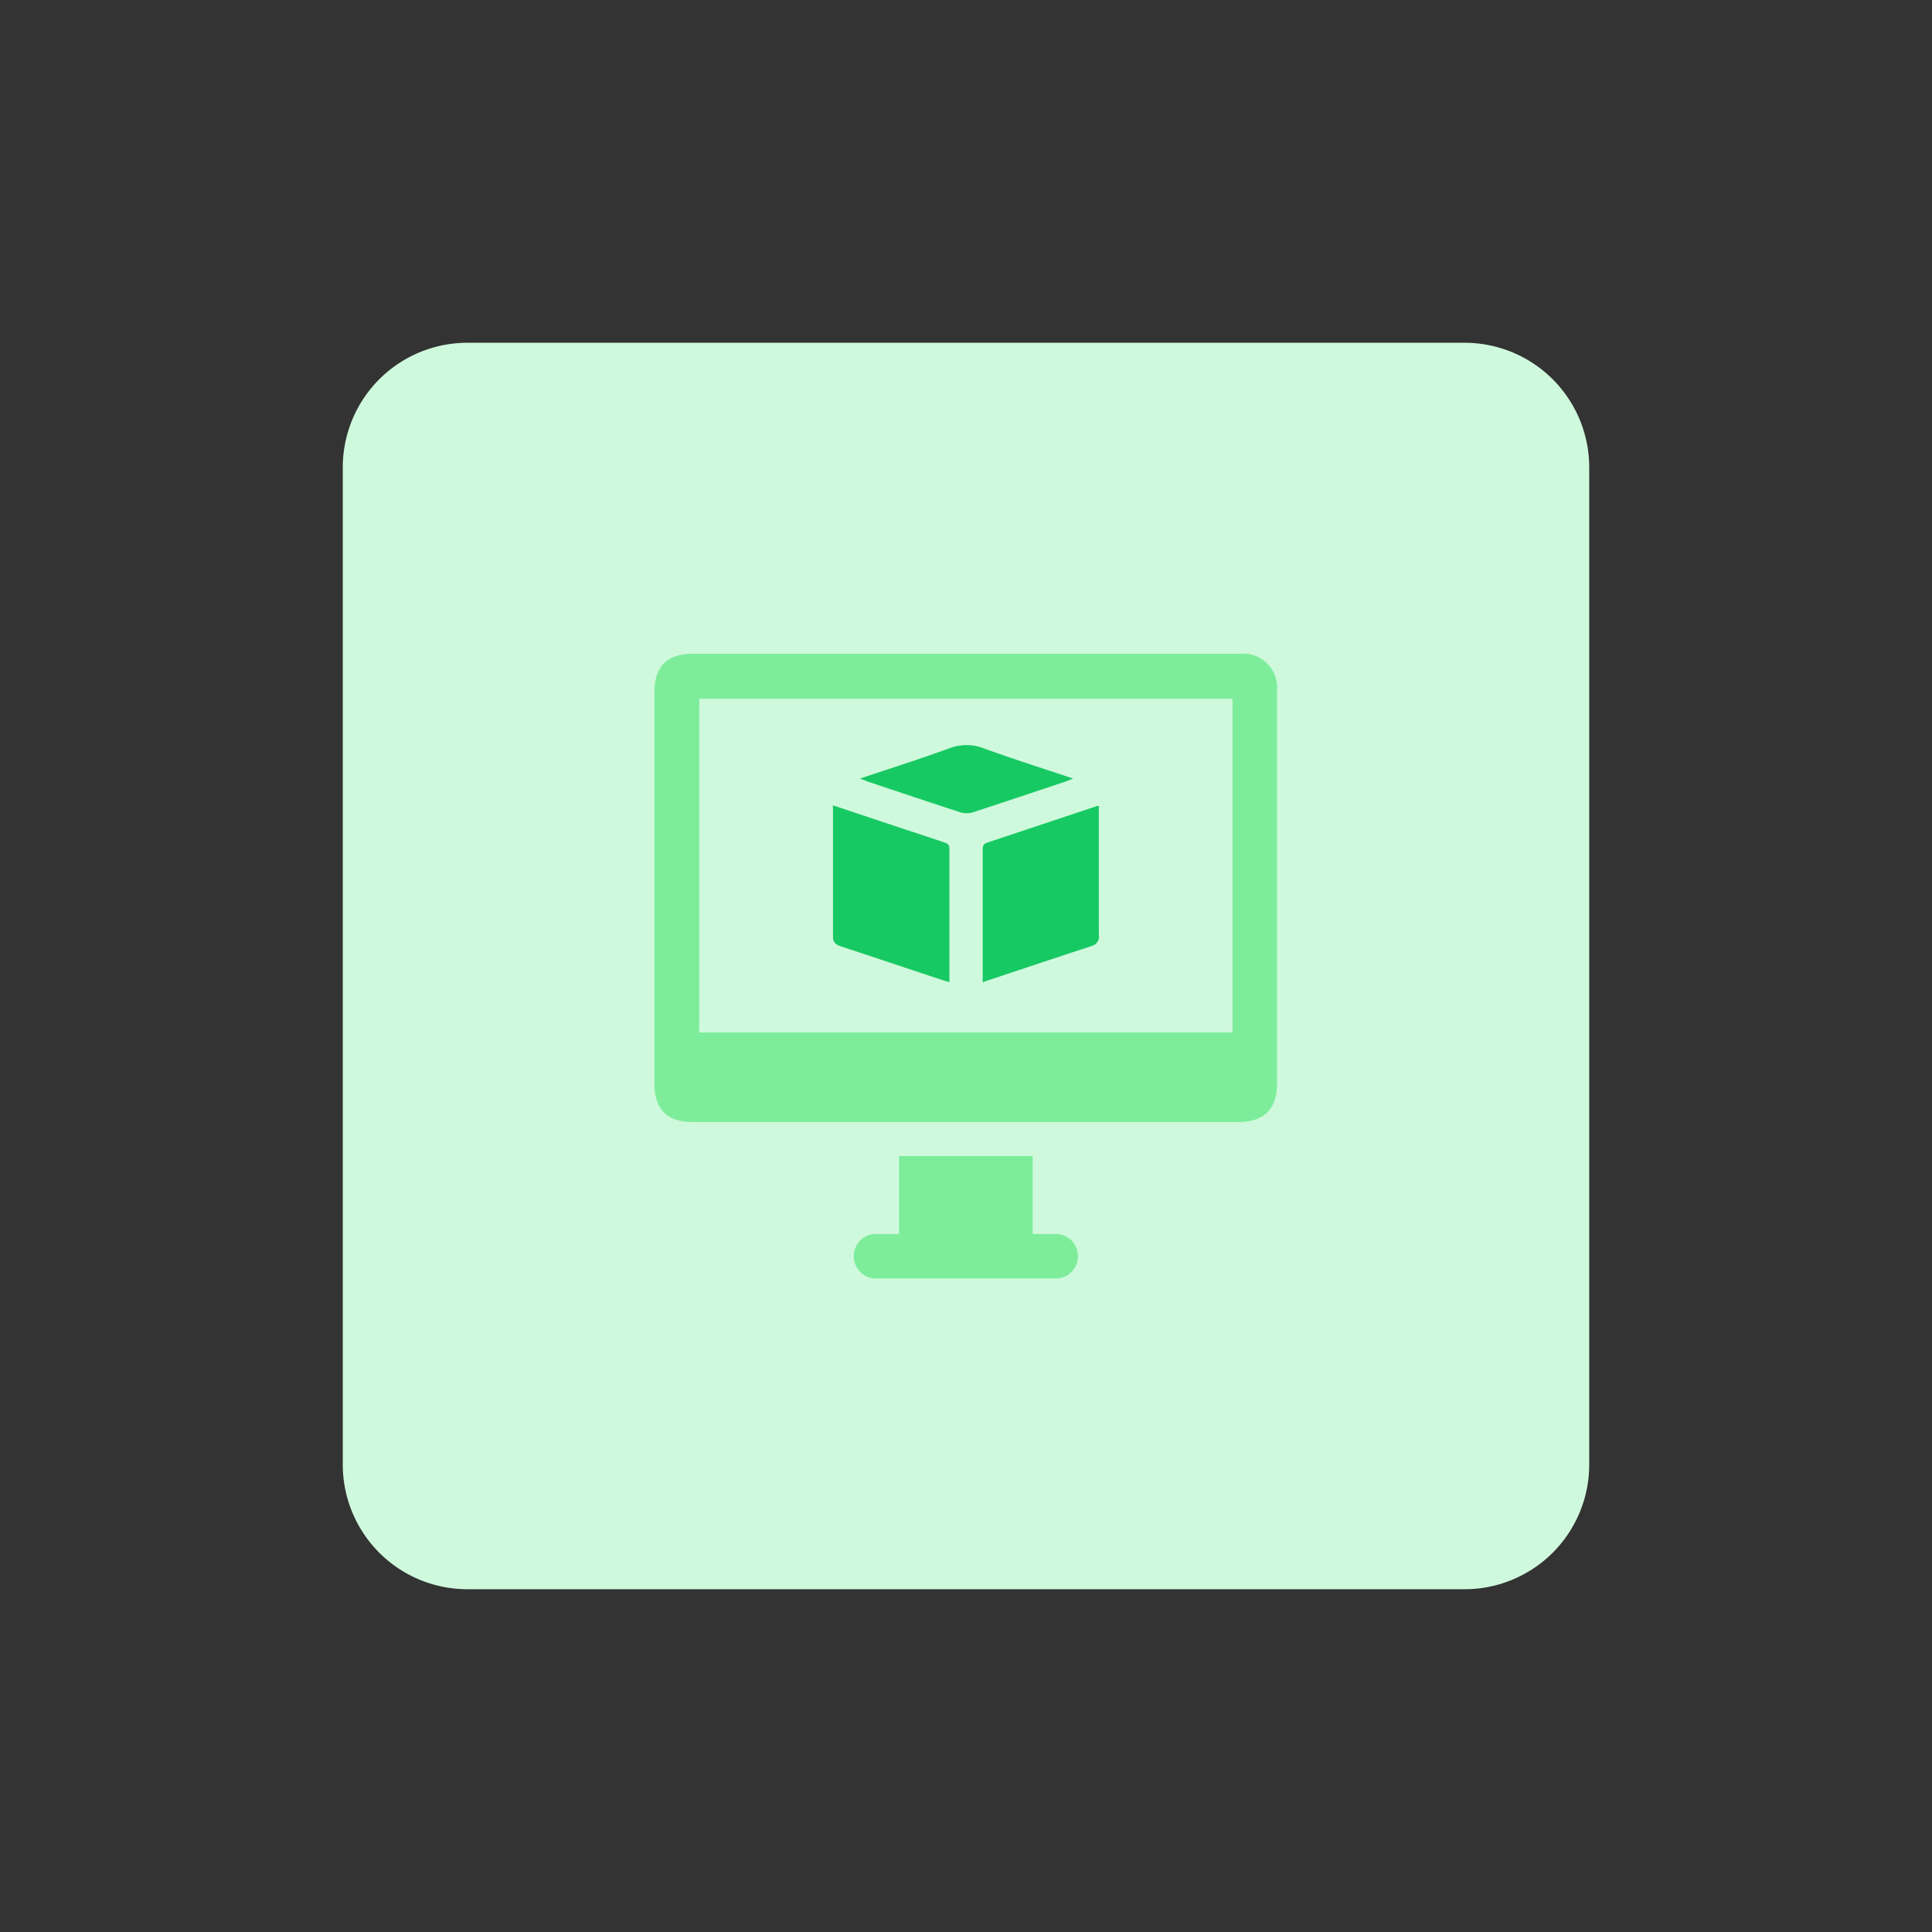 <svg id="design" xmlns="http://www.w3.org/2000/svg" viewBox="0 0 155 155"><rect x="0" y="0" width="155" height="155" fill="#333333" stroke="none"/><defs><style>.cls-1{fill:#cff9dc;}.cls-2{fill:#7eed9b;}.cls-3{fill:#17c963;}</style></defs><path class="cls-1" d="M37.5,27.5h80a10,10,0,0,1,10,10v80a10,10,0,0,1-10,10h-80a10,10,0,0,1-10-10v-80A10,10,0,0,1,37.5,27.5Z"/><path class="cls-2" d="M77.53,52.45H99.45a2.73,2.73,0,0,1,3,2.42,2.91,2.91,0,0,1,0,.66V86.94c0,2-1,3.08-3.1,3.08H55.6c-2.08,0-3.1-1-3.1-3.13V55.53c0-2.05,1-3.08,3.1-3.08ZM56.1,82.83H98.88V56.06H56.1Z"/><path class="cls-2" d="M72.13,99V92.75H82.85V99h1.71a1.79,1.79,0,1,1,.27,3.57,1.22,1.22,0,0,1-.27,0H70.42A1.79,1.79,0,0,1,70.15,99a1.22,1.22,0,0,1,.27,0Z"/><path class="cls-3" d="M78.84,78.81V68.23c0-.29,0-.51.36-.63L88,64.67a.43.43,0,0,1,.16,0V75a.78.78,0,0,1-.56.89c-2.84.93-5.68,1.88-8.51,2.82Z"/><path class="cls-3" d="M66.83,64.61l4.4,1.47,4.49,1.49c.26.09.45.16.45.52V78.8l-.56-.17c-2.71-.9-5.42-1.81-8.14-2.7-.39-.13-.64-.31-.64-.78V64.87A1.13,1.13,0,0,1,66.83,64.61Z"/><path class="cls-3" d="M69,62.46c2.45-.82,4.82-1.57,7.15-2.42a3.81,3.81,0,0,1,2.78,0c2.34.85,4.71,1.6,7.16,2.42l-.59.24c-2.48.83-5,1.67-7.45,2.47a1.7,1.7,0,0,1-1,0c-2.47-.8-4.93-1.63-7.39-2.45Z"/></svg>